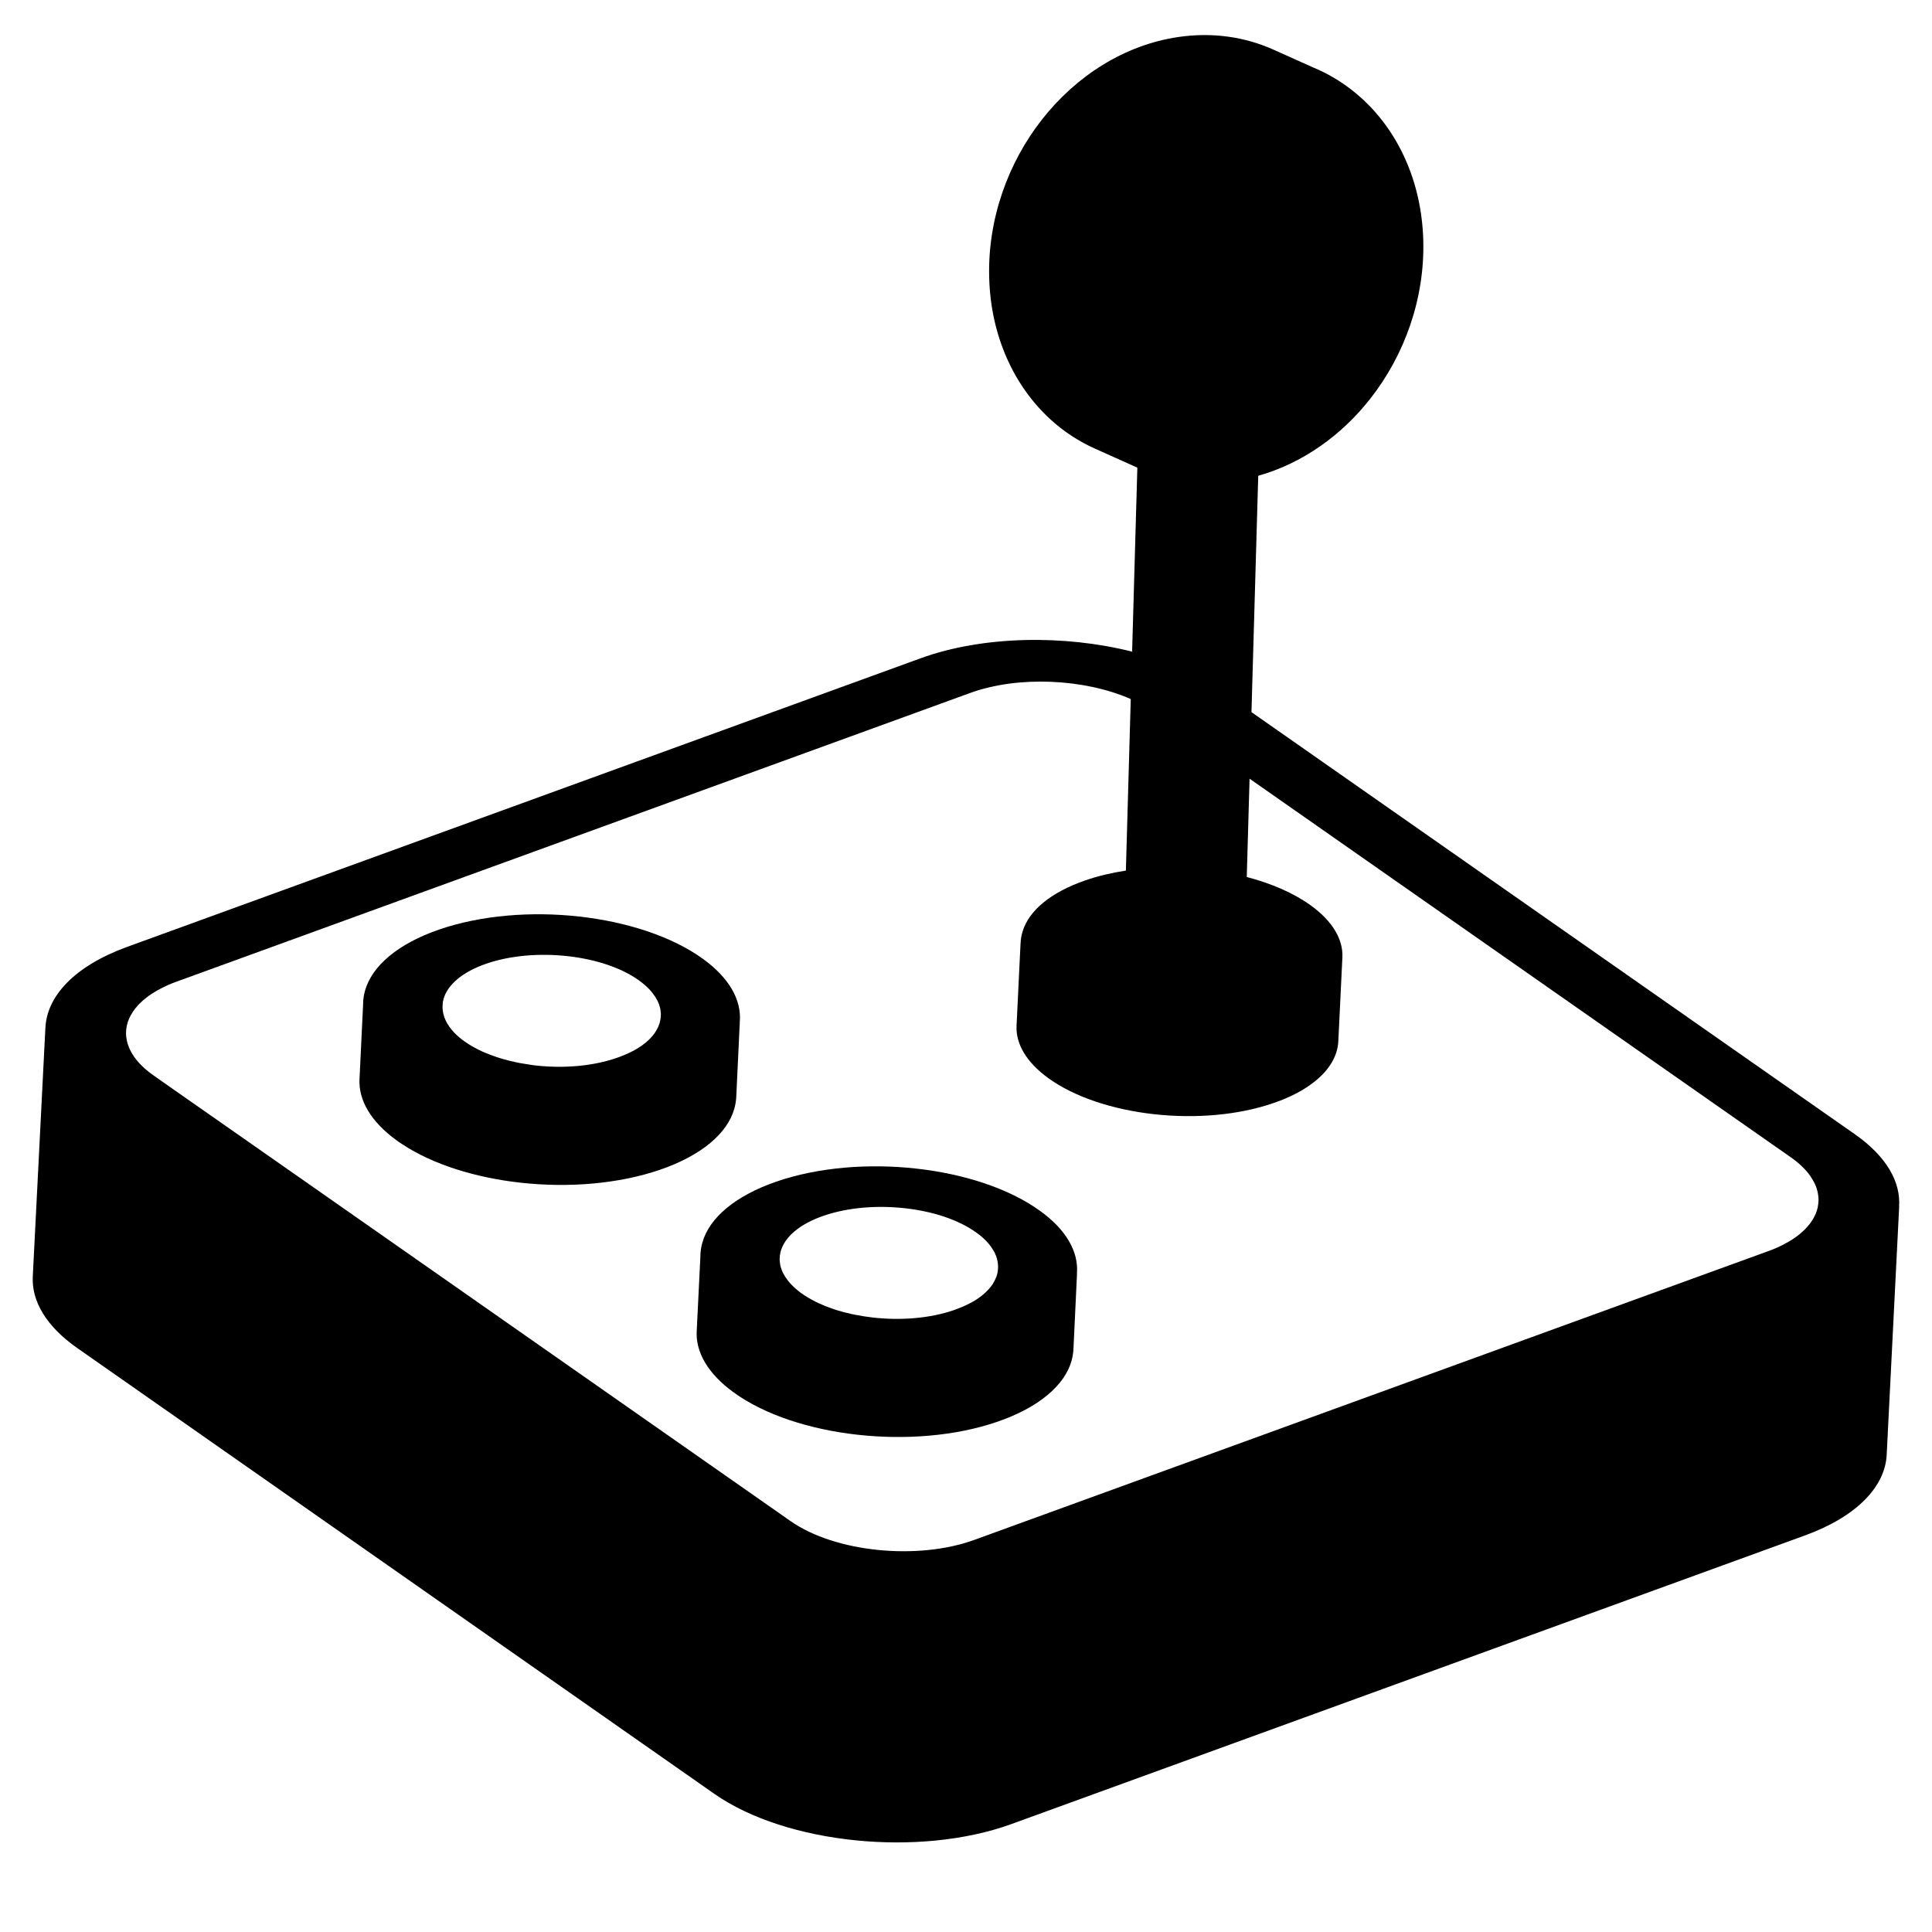 <?xml version="1.0" encoding="UTF-8"?><svg id="Artwork" xmlns="http://www.w3.org/2000/svg" viewBox="0 0 214 214"><defs><style>.cls-1{stroke-width:0px;}</style></defs><path class="cls-1" d="m210.35,133.69c.22-2.74-1.38-5.6-4.9-8.06l-66.83-46.75.75-26.18c4.87-1.37,9.22-4.46,12.42-8.55,3.78-4.81,6.04-11.07,5.86-17.54-.18-6.48-2.77-12.03-6.79-15.69-1.47-1.34-3.13-2.44-4.94-3.25-.03-.02-.07-.03-.11-.04l-4.75-2.13c-3.15-1.41-6.76-1.96-10.54-1.4-5.96.87-11.31,4.31-15.09,9.12-3.78,4.81-6.05,11.08-5.86,17.55.17,6.47,2.77,12.02,6.79,15.69,1.46,1.34,3.13,2.43,4.94,3.24l4.68,2.1-.58,20.38c-7.55-1.9-16.54-1.77-23.44.74L14.06,104.89c-5.82,2.12-8.91,5.48-9.03,9.02v-.12l-1.4,27.63c-.13,2.69,1.47,5.48,4.93,7.9l70.57,49.38c7.94,5.55,22.7,7.05,32.91,3.34l87.9-31.97c5.76-2.1,8.86-5.42,9.04-8.91l1.39-27.63c0,.05-.02.11-.02.16Zm-8.94-.45c-.01.08-.01.16-.03.25-.01.08-.02.17-.04.25-.01.03-.01.06-.02.09-.03.1-.06.21-.09.31-.05.16-.11.32-.19.47-.04.09-.08.17-.13.26-.09.17-.2.34-.32.51-.07.11-.16.22-.25.33-.1.13-.21.25-.33.37-.12.12-.24.25-.37.36-.13.12-.27.24-.42.35-.14.12-.3.23-.46.34-.08.05-.16.11-.24.16-.08.06-.17.11-.26.16-.1.06-.2.12-.3.18-.02.01-.04.02-.06.02h0c-.06.04-.12.08-.18.11-.16.09-.34.17-.51.26-.01,0-.01.01-.02.01s-.01.01-.02.01c-.19.09-.38.18-.58.26-.24.1-.49.2-.75.29l-15.46,5.62-72.44,26.35c-6.31,2.3-15.44,1.37-20.35-2.06l-53.97-37.76-14.66-10.25-1.95-1.37c-1.23-.86-2.08-1.79-2.56-2.75-.06-.11-.11-.23-.16-.35-.04-.09-.07-.18-.1-.27-.01-.02-.02-.05-.03-.07,0-.01-.01-.03-.01-.04-.03-.1-.06-.2-.08-.3-.03-.15-.06-.3-.08-.44-.01-.08-.01-.15-.02-.22-.01-.08-.01-.16-.01-.23s0-.14.01-.22c0-.13.02-.26.04-.39.01-.12.04-.24.07-.36.01-.03.02-.06.03-.09.02-.12.06-.24.11-.35.04-.13.1-.26.17-.39.06-.13.12-.26.21-.38.07-.13.15-.26.25-.38.08-.13.18-.25.29-.37.1-.13.21-.25.33-.36.23-.24.49-.47.78-.68.14-.12.29-.23.45-.33.16-.11.32-.21.5-.31.17-.11.34-.21.53-.3.55-.3,1.16-.57,1.83-.81l87.89-31.97c5.34-1.95,12.7-1.58,17.8.67l-.54,19c-1.56.24-3.07.59-4.48,1.08-3.89,1.34-6.26,3.39-6.95,5.63-.15.47-.23.94-.23,1.42v-.22l-.45,9.29c-.09,1.96,1.05,4,3.52,5.79,5.87,4.24,17.04,5.49,24.94,2.76,1.84-.63,3.34-1.42,4.49-2.33,1.7-1.32,2.61-2.89,2.69-4.5l.45-9.29c.1-1.96-1.04-4-3.51-5.78-1.9-1.37-4.36-2.43-7.08-3.14l.31-10.89,59.97,41.95c.51.36.96.73,1.34,1.12l.15.15c.05.05.09.09.13.14.09.09.17.19.25.29.11.13.2.26.29.39.09.13.17.26.24.39.21.34.36.67.46,1.01.06.18.1.37.13.55.04.22.06.44.06.66,0,.11,0,.23-.02.34Z"/><path class="cls-1" d="m81.33,122.84c.12-.42.19-.85.22-1.28l.39-8.27v-.13s.01-.06.01-.06c.17-2.34-1.16-4.78-4.1-6.9-3.43-2.48-8.45-4.1-13.71-4.68-5.27-.59-10.87-.15-15.49,1.44-4.61,1.58-7.42,4.05-8.2,6.71-.15.51-.23,1.03-.23,1.55l-.4,8.33c-.11,2.29,1.23,4.68,4.12,6.77.2.15.41.29.63.43,3.39,2.24,8.11,3.7,13.07,4.25,5.28.59,10.88.15,15.49-1.44,4.62-1.59,7.43-4.05,8.2-6.72Zm-8.13-10.44c0,.07-.01.14-.01.21-.01.02-.01.05-.01.07v.02h0v.03c-.01.06-.02.12-.03.19,0,.01,0,.03-.01.04v.03c-.02.1-.04.2-.07.3s-.06.19-.1.29c-.03.1-.08.19-.13.29-.04.09-.09.19-.15.28-.11.2-.25.4-.41.59-.06.07-.13.15-.2.22-.08.09-.17.18-.26.26-.06.06-.13.12-.2.18-.06.06-.14.12-.21.17-.28.23-.61.45-.96.66-.27.15-.56.3-.87.44-.12.06-.25.12-.38.17-.13.06-.26.11-.4.16-.16.07-.32.12-.49.18-2.69.93-5.89,1.18-8.97.84-.28-.03-.55-.07-.82-.12-.21-.03-.42-.06-.63-.1-.24-.03-.47-.08-.7-.13-.28-.06-.56-.12-.83-.19-.03-.01-.07-.02-.1-.03-.18-.04-.35-.09-.52-.14-.24-.07-.49-.14-.72-.22-.04,0-.07-.02-.1-.04-.03-.01-.07-.02-.1-.03-.13-.04-.24-.08-.36-.13-.2-.07-.41-.15-.6-.23-.28-.11-.56-.24-.82-.37-.29-.14-.57-.29-.84-.45-.28-.17-.55-.35-.81-.53-.4-.29-.75-.59-1.05-.9-.08-.08-.14-.15-.21-.23-.05-.06-.1-.12-.15-.18h0s-.02-.04-.04-.06-.03-.04-.05-.06-.03-.04-.04-.06h-.01c-.06-.08-.11-.15-.15-.23-.02-.02-.04-.04-.04-.06-.03-.04-.06-.08-.08-.12-.01-.02-.02-.03-.03-.04h0c-.03-.07-.07-.13-.1-.19-.03-.06-.06-.12-.09-.18-.02-.04-.04-.09-.05-.13,0-.02-.02-.03-.02-.05-.02-.04-.03-.07-.05-.1,0-.02-.01-.03-.01-.04-.01-.01-.01-.02-.01-.03-.01-.04-.02-.07-.03-.11t-.01-.02s-.01-.01-.01-.02c-.04-.13-.07-.26-.09-.39v-.02s-.01-.03-.01-.05c-.01-.02-.01-.05-.01-.07-.03-.17-.04-.34-.03-.5v-.04c0-.08.01-.16.02-.23,0-.05,0-.09,0-.13,0-.01,0-.03.01-.04,0-.02.01-.04.01-.06.02-.11.04-.22.07-.33.46-1.56,2.06-2.97,4.75-3.9,2.69-.92,5.9-1.17,8.99-.83,3.07.34,5.93,1.26,7.94,2.71.12.09.23.17.34.26.04.03.09.07.13.11t.02.01c.09.08.18.16.26.23.11.1.21.2.31.3.11.11.22.23.31.35.08.09.16.19.22.29.06.07.11.15.16.22.02.03.04.05.05.08.02.02.03.05.04.07s.03.04.03.06c.01.02.03.04.04.06.06.09.11.19.15.28h0s.01.04.02.05c.07.14.12.28.16.43.01.01.01.02.01.03.05.15.08.3.1.45.01.01,0,.02,0,.02v.03s.01.05.01.07c.02.12.03.23.03.35v.03Z"/><path class="cls-1" d="m115.2,134.12c-3.43-2.48-8.44-4.1-13.71-4.68-5.28-.59-10.88-.15-15.49,1.44-4.61,1.59-7.43,4.05-8.19,6.72-.15.51-.23,1.03-.23,1.56l-.41,8.32c-.11,2.29,1.23,4.68,4.11,6.76,3.43,2.49,8.45,4.1,13.71,4.68,5.27.59,10.88.15,15.49-1.44,4.61-1.59,7.43-4.04,8.2-6.71.12-.43.19-.86.22-1.29l.39-8.27v-.19c.18-2.34-1.15-4.78-4.09-6.9Zm-4.66,6.38s0,.05,0,.07c0,.09-.01.18-.03.27,0,.02,0,.05-.01.07-.01.1-.04.2-.07.31-.04.14-.09.27-.15.4-.06.14-.13.27-.2.4-.06.12-.13.23-.21.34-.01.02-.03.03-.04.05-.08.12-.18.24-.29.36-.05.05-.09.11-.15.16-.05.06-.1.11-.16.16-.02.03-.05.05-.08.08-.08.08-.17.15-.26.23-.32.27-.68.52-1.09.76-.13.08-.27.15-.41.22-.15.08-.3.15-.45.22-.19.09-.4.18-.61.26-.21.09-.42.17-.65.25-2.7.93-5.9,1.17-8.98.83-.67-.08-1.33-.18-1.98-.31-.15-.03-.3-.06-.44-.09-.15-.04-.29-.07-.44-.11-.04,0-.07-.01-.11-.02-.23-.06-.47-.12-.69-.19-.2-.05-.39-.11-.57-.17-.08-.03-.15-.05-.22-.08-.19-.06-.38-.13-.56-.2-.2-.07-.39-.15-.57-.23-.28-.11-.55-.24-.81-.37-.26-.13-.51-.27-.75-.41-.03-.02-.07-.04-.1-.06-.25-.15-.49-.31-.72-.47-.2-.15-.39-.3-.56-.45h-.01l-.03-.03c-.16-.14-.31-.28-.45-.43-.11-.12-.22-.23-.31-.35-.08-.09-.16-.19-.22-.29-.06-.07-.11-.15-.16-.22-.02-.03-.04-.05-.05-.08-.02-.02-.03-.05-.04-.07s-.03-.04-.03-.06c-.08-.11-.14-.23-.19-.34h0c-.07-.17-.13-.32-.18-.48-.01-.01-.01-.02-.01-.03-.05-.15-.08-.3-.1-.45-.01-.01,0-.02,0-.02,0-.01-.01-.03,0-.04-.03-.14-.04-.27-.04-.41v-.03c0-.1.01-.19.02-.29,0-.07.01-.15.03-.22,0-.02,0-.05.01-.07.01-.1.04-.2.07-.31.46-1.56,2.06-2.97,4.75-3.9,2.69-.92,5.9-1.17,8.98-.83,3.08.34,5.94,1.26,7.94,2.71.21.14.39.29.57.44.18.15.34.3.49.46.15.16.29.31.41.47.1.12.19.25.27.38.07.11.14.22.2.33.05.07.09.15.12.23.02.04.04.09.05.13.01.02.02.03.02.05.02.02.02.04.03.06.04.08.07.16.08.24t.01.02c.04.14.07.28.09.41.01.02.01.03.01.05.01.02.01.05.01.07.03.2.04.39.03.58v.04Z"/></svg>